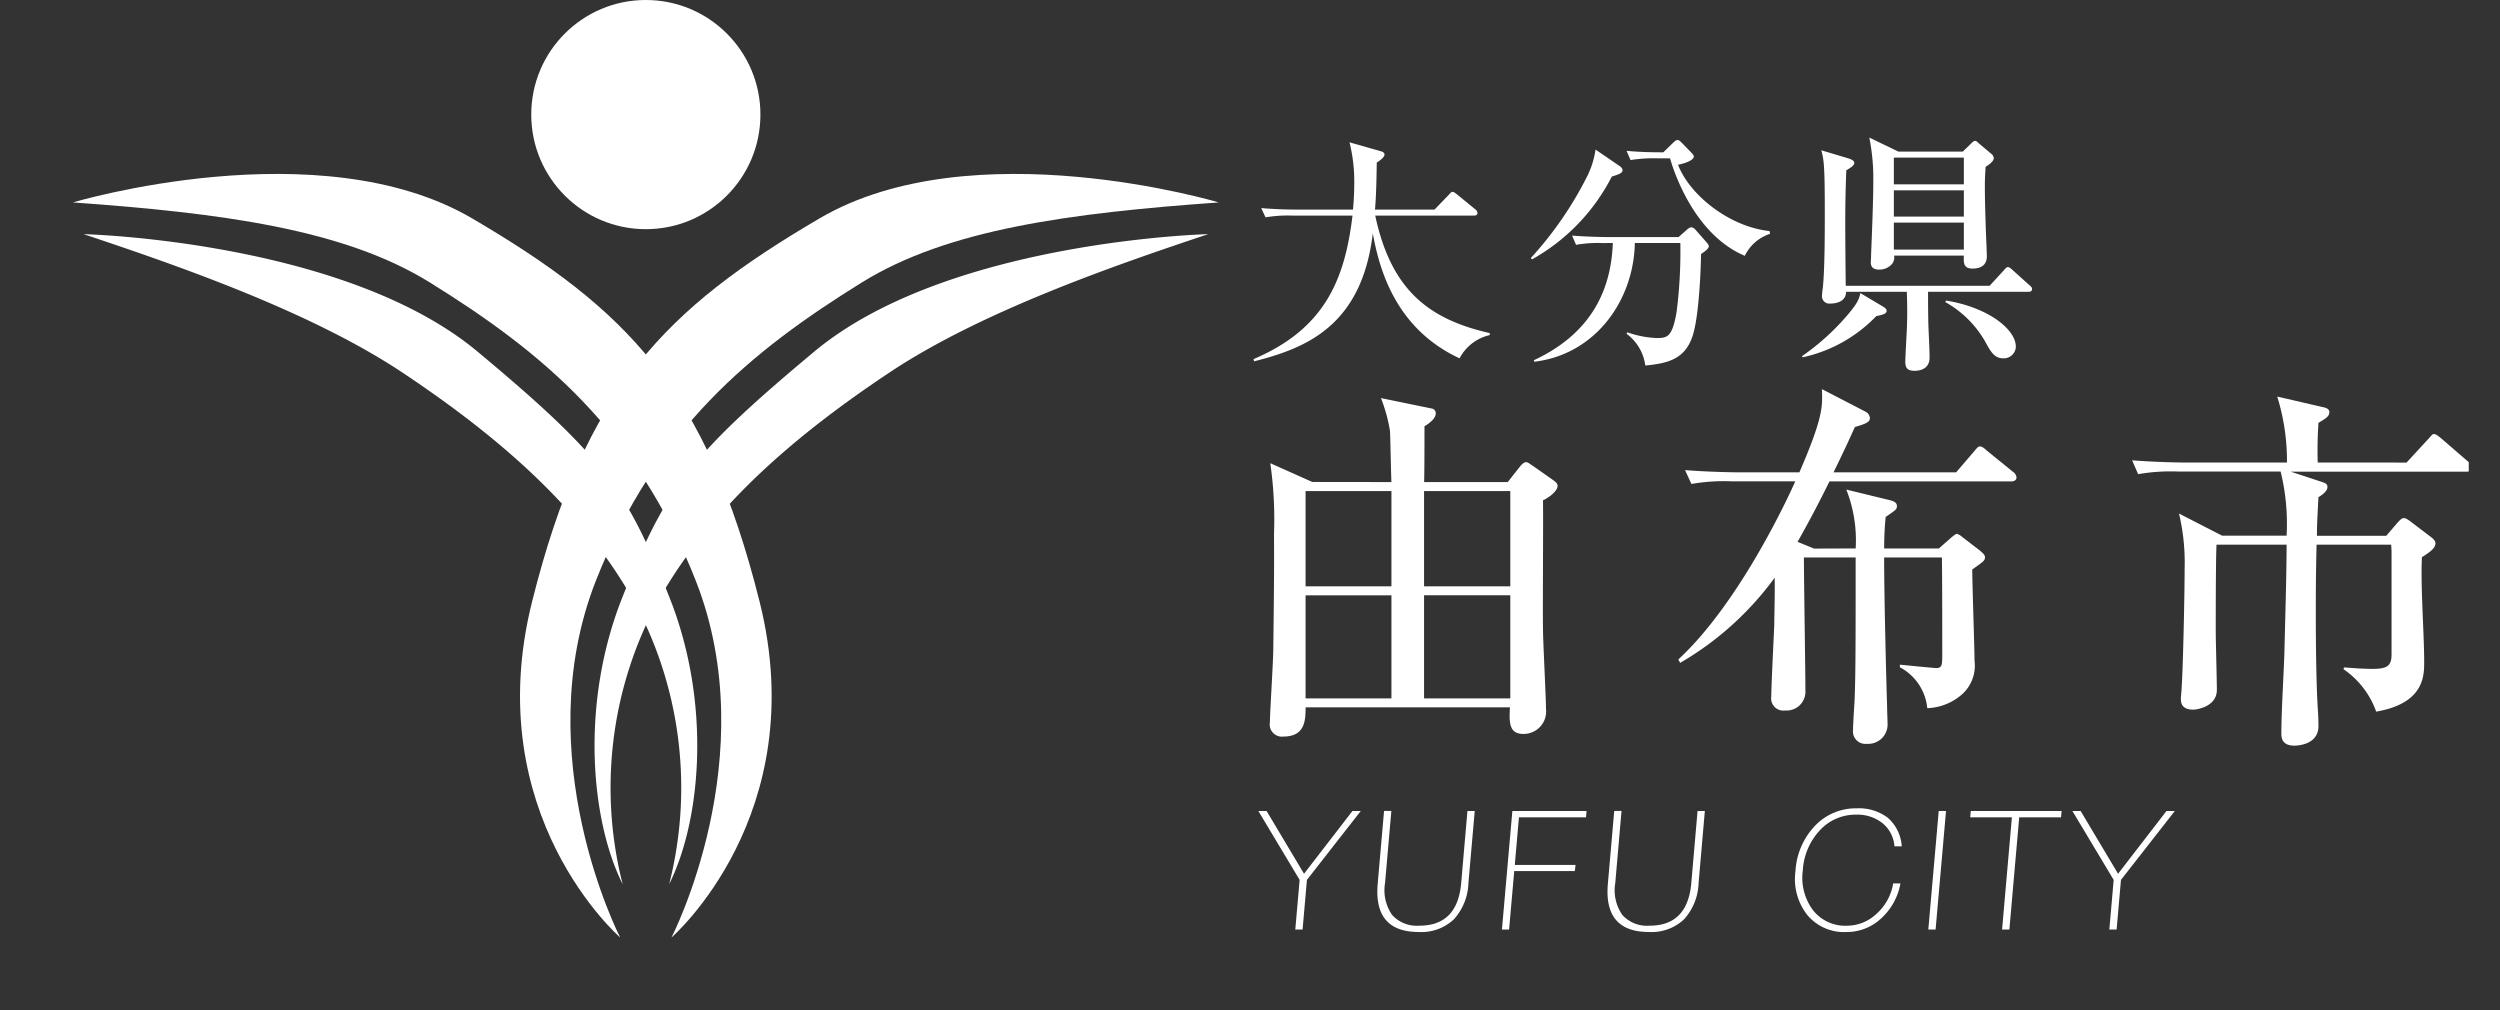 <svg xmlns="http://www.w3.org/2000/svg" xmlns:xlink="http://www.w3.org/1999/xlink" viewBox="0 0 240 97"><rect x="0" y="0" width="240" height="97" fill="#333333" stroke="none"/><defs><style>.cls-1{fill:none;}.cls-2{clip-path:url(#clip-path);}.cls-3{fill:#fff;}</style><clipPath id="clip-path" transform="translate(7)"><rect class="cls-1" width="230" height="90"/></clipPath></defs><g id="レイヤー_2" data-name="レイヤー 2"><g id="レイヤー_1-2" data-name="レイヤー 1"><g class="cls-2"><rect class="cls-1" y="7" width="240" height="90"/><path class="cls-3" d="M0,19.432s23.652-7.074,38.327,1.534c14.82,8.693,22.486,16.364,27.6,36.818S57.463,90,57.463,90s8.971-17.386,2.328-34.261C54.085,41.245,44.971,33.75,34.239,27.1,26,22,14.309,20.455,0,19.432Z" transform="translate(7)"/><path class="cls-3" d="M110,19.432s-23.652-7.074-38.327,1.534c-14.82,8.693-22.486,16.364-27.6,36.818S52.537,90,52.537,90s-8.971-17.386-2.328-34.261C55.915,41.245,65.029,33.75,75.761,27.1,84.005,22,95.691,20.455,110,19.432Z" transform="translate(7)"/><path class="cls-3" d="M1.022,22.477s25.035.615,37.816,11.273c12.265,10.227,14.309,13.3,18.4,23.523s3.067,21.477,0,27.613A37.573,37.573,0,0,0,54.169,58.3C49.18,49.024,40.882,41.932,31.684,35.8,22.928,29.955,10.221,25.545,1.022,22.477Z" transform="translate(7)"/><path class="cls-3" d="M108.991,22.477s-25.035.615-37.816,11.273c-12.265,10.227-14.309,13.3-18.4,23.523s-3.066,21.477,0,27.613A37.577,37.577,0,0,1,55.844,58.3c4.989-9.271,13.286-16.363,22.485-22.5C87.084,29.955,99.792,25.545,108.991,22.477Z" transform="translate(7)"/><circle class="cls-3" cx="62" cy="11" r="11"/><path class="cls-3" d="M126.578,46.278c-.036-.467-.108-4.715-.144-4.93a14.893,14.893,0,0,0-.864-3.132l4.9,1.008a.443.443,0,0,1,.36.467c0,.54-.756,1.044-1.08,1.224,0,.864,0,4.607-.036,5.363h8.027l1.223-1.547c.073-.072.289-.36.54-.36.181,0,.216.072.612.324l2.052,1.44c.18.143.36.288.36.5,0,.467-.684,1.044-1.4,1.4.035,1.943-.037,10.546,0,12.31,0,1.224.287,6.624.287,7.7a2.157,2.157,0,0,1-2.159,2.412c-1.332,0-1.4-.972-1.3-2.556H118.335c0,1.151,0,2.808-2.124,2.808a1.169,1.169,0,0,1-1.3-1.368c0-.9.324-5.9.324-7.019.108-8.387.072-9.323.072-11.123a37.727,37.727,0,0,0-.36-6.731l4.031,1.8Zm-8.243.865v9.142h8.243V47.143Zm0,10.006v9.9h8.243v-9.9Zm19.654-.864V47.143H129.71v9.142Zm0,10.763v-9.9H129.71v9.9Z" transform="translate(7)"/><path class="cls-3" d="M171.146,52.65a13.317,13.317,0,0,0-.9-5.651l4.139,1.008c.288.071.72.18.72.575,0,.324-.144.4-1.08,1.044a29.115,29.115,0,0,0-.144,3.024h5.256l1.224-1.08c.18-.144.4-.324.5-.324a1.506,1.506,0,0,1,.54.324l1.691,1.3c.109.108.468.36.468.612,0,.324-.107.4-1.224,1.188,0,1.4.217,7.486.217,8.747a3.709,3.709,0,0,1-1.117,3.167,5.335,5.335,0,0,1-3.419,1.4,4.963,4.963,0,0,0-2.627-3.923v-.252c.4.036,3.239.324,3.491.324.576,0,.576-.324.576-1.4,0-1.584,0-7.559-.036-9.215h-5.544c0,3.492.181,10.978.288,14.434,0,.4.037,1.044.037,1.44a1.858,1.858,0,0,1-1.98,2.015,1.2,1.2,0,0,1-1.332-1.331c0-.4.108-2.232.144-2.664.108-2.664.108-5.723.108-13.894h-4.967c0,2.051.144,10.978.144,12.814a1.8,1.8,0,0,1-1.944,1.872,1.168,1.168,0,0,1-1.332-1.332c0-1.08.252-5.939.288-6.947,0-.863.072-3.024.036-4.463a29.613,29.613,0,0,1-9.071,8.171l-.18-.324c6.047-5.579,10.835-16.2,11.231-17.1h-6.083a18.026,18.026,0,0,0-3.888.252l-.612-1.332c2.2.18,4.752.216,5.148.216h5.831c2.267-5.255,2.232-6.3,2.159-7.991l4.176,2.16a.745.745,0,0,1,.432.612c0,.359-.288.539-1.44.863-.648,1.441-1.188,2.592-2.052,4.356h11.77l1.729-2.016c.359-.431.4-.468.575-.468s.324.108.648.4l2.484,2.016a.774.774,0,0,1,.36.54c0,.324-.288.4-.54.4H168.626c-.864,1.764-1.872,3.707-3.06,5.8l1.584.648Z" transform="translate(7)"/><path class="cls-3" d="M224.029,44.407l2.088-2.267c.36-.4.4-.469.54-.469.179,0,.323.108.683.4l2.628,2.268c.18.18.36.324.36.54,0,.324-.288.4-.54.4H212.906l3.06,1.007c.288.109.468.181.468.469,0,.432-.612.827-.864.972-.108,2.052-.144,2.735-.144,3.707h6.659l1.08-1.26c.36-.395.468-.432.576-.432.144,0,.252,0,.72.361l1.944,1.475c.108.073.4.325.4.576,0,.432-.431.792-1.3,1.332-.144,2.807.216,7.271.216,10.079,0,1.3,0,3.96-4.608,4.751a8.256,8.256,0,0,0-3.132-4.068l.037-.179c.936.072,1.836.143,2.771.143,1.368,0,1.8-.287,1.8-1.367V52.9l-.036-.612H215.39c-.072,3.239-.072,4.428-.072,6.587,0,2.916.036,7.019.216,9.575.036.648.036,1.115.036,1.26,0,1.836-2.124,1.872-2.3,1.872-1.152,0-1.26-.685-1.26-1.152,0-2.124.216-5.507.288-7.631.072-2.988.216-7.847.216-10.511h-6.731c-.072,1.691-.072,6.659-.072,8.315,0,.9.108,4.824.108,5.616,0,1.619-1.908,1.907-2.268,1.907-1.188,0-1.188-.756-1.188-1.08,0-.108.073-.827.073-1.008.144-2.088.288-9.215.288-11.446a20.263,20.263,0,0,0-.54-5.291l4.139,2.123h6.191a20.888,20.888,0,0,0-.575-6.155h-9.791a18.184,18.184,0,0,0-3.888.251l-.576-1.331c2.2.18,4.716.216,5.112.216h9.754a20.847,20.847,0,0,0-.936-6.335l4.356,1.008c.36.071.648.18.648.5,0,.395-.36.611-1.044,1.008a37.953,37.953,0,0,0-.072,3.815Z" transform="translate(7)"/><path class="cls-3" d="M133.118,34.4c-6.241-2.9-7.729-8.712-8.329-12-1.056,8.929-6.48,11.041-11.4,12.289l-.048-.216c6.841-2.905,8.761-7.632,9.5-13.777h-5.761a13.09,13.09,0,0,0-2.592.168l-.408-.888c1.152.1,2.28.144,3.432.144h5.377c.048-.576.12-1.416.12-2.616a15.473,15.473,0,0,0-.456-3.841l2.952.84c.168.049.408.12.408.337,0,.264-.48.6-.744.767-.024,1.441-.048,3.073-.168,4.513h5.712l1.345-1.392c.12-.121.24-.312.384-.312s.288.144.456.264l1.7,1.392a.516.516,0,0,1,.24.36c0,.264-.24.264-.384.264h-9.433c1.512,7.08,5.064,9.937,10.993,11.281v.192A4.368,4.368,0,0,0,133.118,34.4Z" transform="translate(7)"/><path class="cls-3" d="M148.453,15.919c.168.119.312.239.312.432,0,.263-.409.408-1.033.6a18.991,18.991,0,0,1-7.656,7.946l-.12-.121a34.719,34.719,0,0,0,5.4-7.825,8.447,8.447,0,0,0,.816-2.592Zm-1.56,7.416a12.067,12.067,0,0,0-2.593.168l-.383-.888c1.439.12,3.144.144,3.408.144h6.816l.792-.7c.216-.192.336-.24.456-.24a.658.658,0,0,1,.361.216l1.055,1.2c.144.168.24.288.24.384,0,.24-.288.456-.744.769-.024,1.631-.216,6.288-.864,8.016-.744,2.04-2.256,2.472-4.488,2.688a4.5,4.5,0,0,0-1.8-3.048l.072-.144a9.469,9.469,0,0,0,2.832.552c1.032,0,1.488-.12,1.9-2.5a46.048,46.048,0,0,0,.36-6.625h-4.368c-.1,5.448-3.721,10.681-9.649,11.4l-.048-.144c6.145-2.856,7.441-7.561,7.585-11.257Zm5.232-8.137a14.045,14.045,0,0,0-2.592.168l-.384-.887c1.392.143,3,.143,3.528.143l.96-.935c.144-.121.24-.241.384-.241.168,0,.24.073.408.241l.96.983c.144.169.216.24.216.36,0,.288-.552.576-1.512.792,1.128,2.929,4.945,5.953,8.785,6.361l.048.264A4.1,4.1,0,0,0,160.5,24.56c-4.944-2.089-6.888-8.33-7.176-9.362Z" transform="translate(7)"/><path class="cls-3" d="M173.125,30.344a13.871,13.871,0,0,1-7.081,3.96L166,34.185a22.513,22.513,0,0,0,4.272-3.841c1.1-1.273,1.2-1.656,1.32-2.208l2.184,1.3c.312.192.336.288.336.408C174.108,30.031,174.013,30.176,173.125,30.344Zm14.593-2.328h-9.625c0,.528,0,1.536.024,2.9.024.96.12,2.472.12,3.433,0,.863-.624,1.248-1.44,1.248-.552,0-.888-.168-.888-.841,0-.6.168-3.24.168-3.768.024-.553.024-1.872-.024-2.976H170.22c0,1.128-1.344,1.128-1.488,1.128a.713.713,0,0,1-.816-.817,6.385,6.385,0,0,1,.072-.672c.192-1.776.192-5.448.192-7.368,0-4.56-.1-4.969-.336-5.856l2.568.767c.168.048.6.193.6.456,0,.216-.312.433-.768.7-.024.839-.1,2.3-.1,5.16,0,1.2.024,4.224.048,5.928H184l1.367-1.488c.12-.12.24-.311.385-.311s.359.191.432.263l1.656,1.489c.144.12.24.215.24.36C188.078,27.968,187.886,28.016,187.718,28.016Zm-4.1-12c-.048.767-.071,1.128-.071,1.872,0,1.967.119,4.944.167,5.952,0,.265.024.673.024.744,0,.912-.624,1.2-1.368,1.2-.912,0-.864-.6-.84-1.248h-6.7a.975.975,0,0,1-.168.769,1.577,1.577,0,0,1-1.273.575c-.767,0-.792-.48-.792-.72,0-.072.025-.311.025-.6.024-.792.215-4.873.215-7.177a19.746,19.746,0,0,0-.384-4.177l2.785,1.345h6.192l.792-.769c.1-.1.264-.263.384-.263s.24.12.36.24l1.2,1.008a.594.594,0,0,1,.239.408C184.405,15.511,183.854,15.87,183.613,16.015Zm-2.088-.889h-6.72v2.568h6.72Zm0,3.145h-6.72v2.52h6.72Zm0,3.1h-6.72v2.592h6.72ZM185.317,34.4c-.863,0-1.2-.624-1.752-1.632A10.059,10.059,0,0,0,179.749,29l.072-.145c3.936.624,6.7,2.712,6.7,4.441A1.156,1.156,0,0,1,185.317,34.4Z" transform="translate(7)"/><path class="cls-3" d="M122.834,77.855h.8l-5.169,6.615-.417,4.765h-.7l.417-4.765L113.8,77.855l.794,0,3.592,6.027Z" transform="translate(7)"/><path class="cls-3" d="M133.274,84.772l.6-6.917h.7l-.605,6.917a5.415,5.415,0,0,1-1.415,3.5,4.545,4.545,0,0,1-3.349,1.2q-4.35,0-3.947-4.622l.612-7h.7l-.605,6.917a4.175,4.175,0,0,0,.665,3.053,3.176,3.176,0,0,0,2.627,1.044Q132.916,88.869,133.274,84.772Z" transform="translate(7)"/><path class="cls-3" d="M137.872,89.235h-.686l1-11.38h7.125l-.053.606h-6.439l-.4,4.574h5.834l-.069.59h-5.817Z" transform="translate(7)"/><path class="cls-3" d="M155.365,84.772l.6-6.917h.7l-.6,6.917a5.415,5.415,0,0,1-1.415,3.5,4.545,4.545,0,0,1-3.349,1.2q-4.35,0-3.947-4.622l.612-7h.7l-.6,6.917a4.17,4.17,0,0,0,.665,3.053,3.176,3.176,0,0,0,2.627,1.044Q155.007,88.869,155.365,84.772Z" transform="translate(7)"/><path class="cls-3" d="M166.071,83.553a5.192,5.192,0,0,0,.979,3.828,3.92,3.92,0,0,0,3.242,1.488,4.14,4.14,0,0,0,2.883-1.172,4.961,4.961,0,0,0,1.569-2.892h.7A5.96,5.96,0,0,1,173.6,88.16a4.842,4.842,0,0,1-3.359,1.315,4.592,4.592,0,0,1-3.745-1.64,5.587,5.587,0,0,1-1.129-4.218,6.846,6.846,0,0,1,1.87-4.338,5.386,5.386,0,0,1,4.012-1.679,4.586,4.586,0,0,1,2.98.905,3.968,3.968,0,0,1,1.338,2.745h-.7a3.137,3.137,0,0,0-1.159-2.235,3.874,3.874,0,0,0-2.5-.809,4.667,4.667,0,0,0-3.494,1.495A6.141,6.141,0,0,0,166.071,83.553Z" transform="translate(7)"/><path class="cls-3" d="M178.818,89.235h-.7l1-11.38h.7Z" transform="translate(7)"/><path class="cls-3" d="M185.9,89.235h-.7l.942-10.774h-4l.053-.606h8.719l-.053.606h-4.017Z" transform="translate(7)"/><path class="cls-3" d="M200.982,77.855h.8l-5.169,6.615-.417,4.765h-.7l.417-4.765-3.965-6.615.794,0,3.592,6.027Z" transform="translate(7)"/></g></g></g></svg>